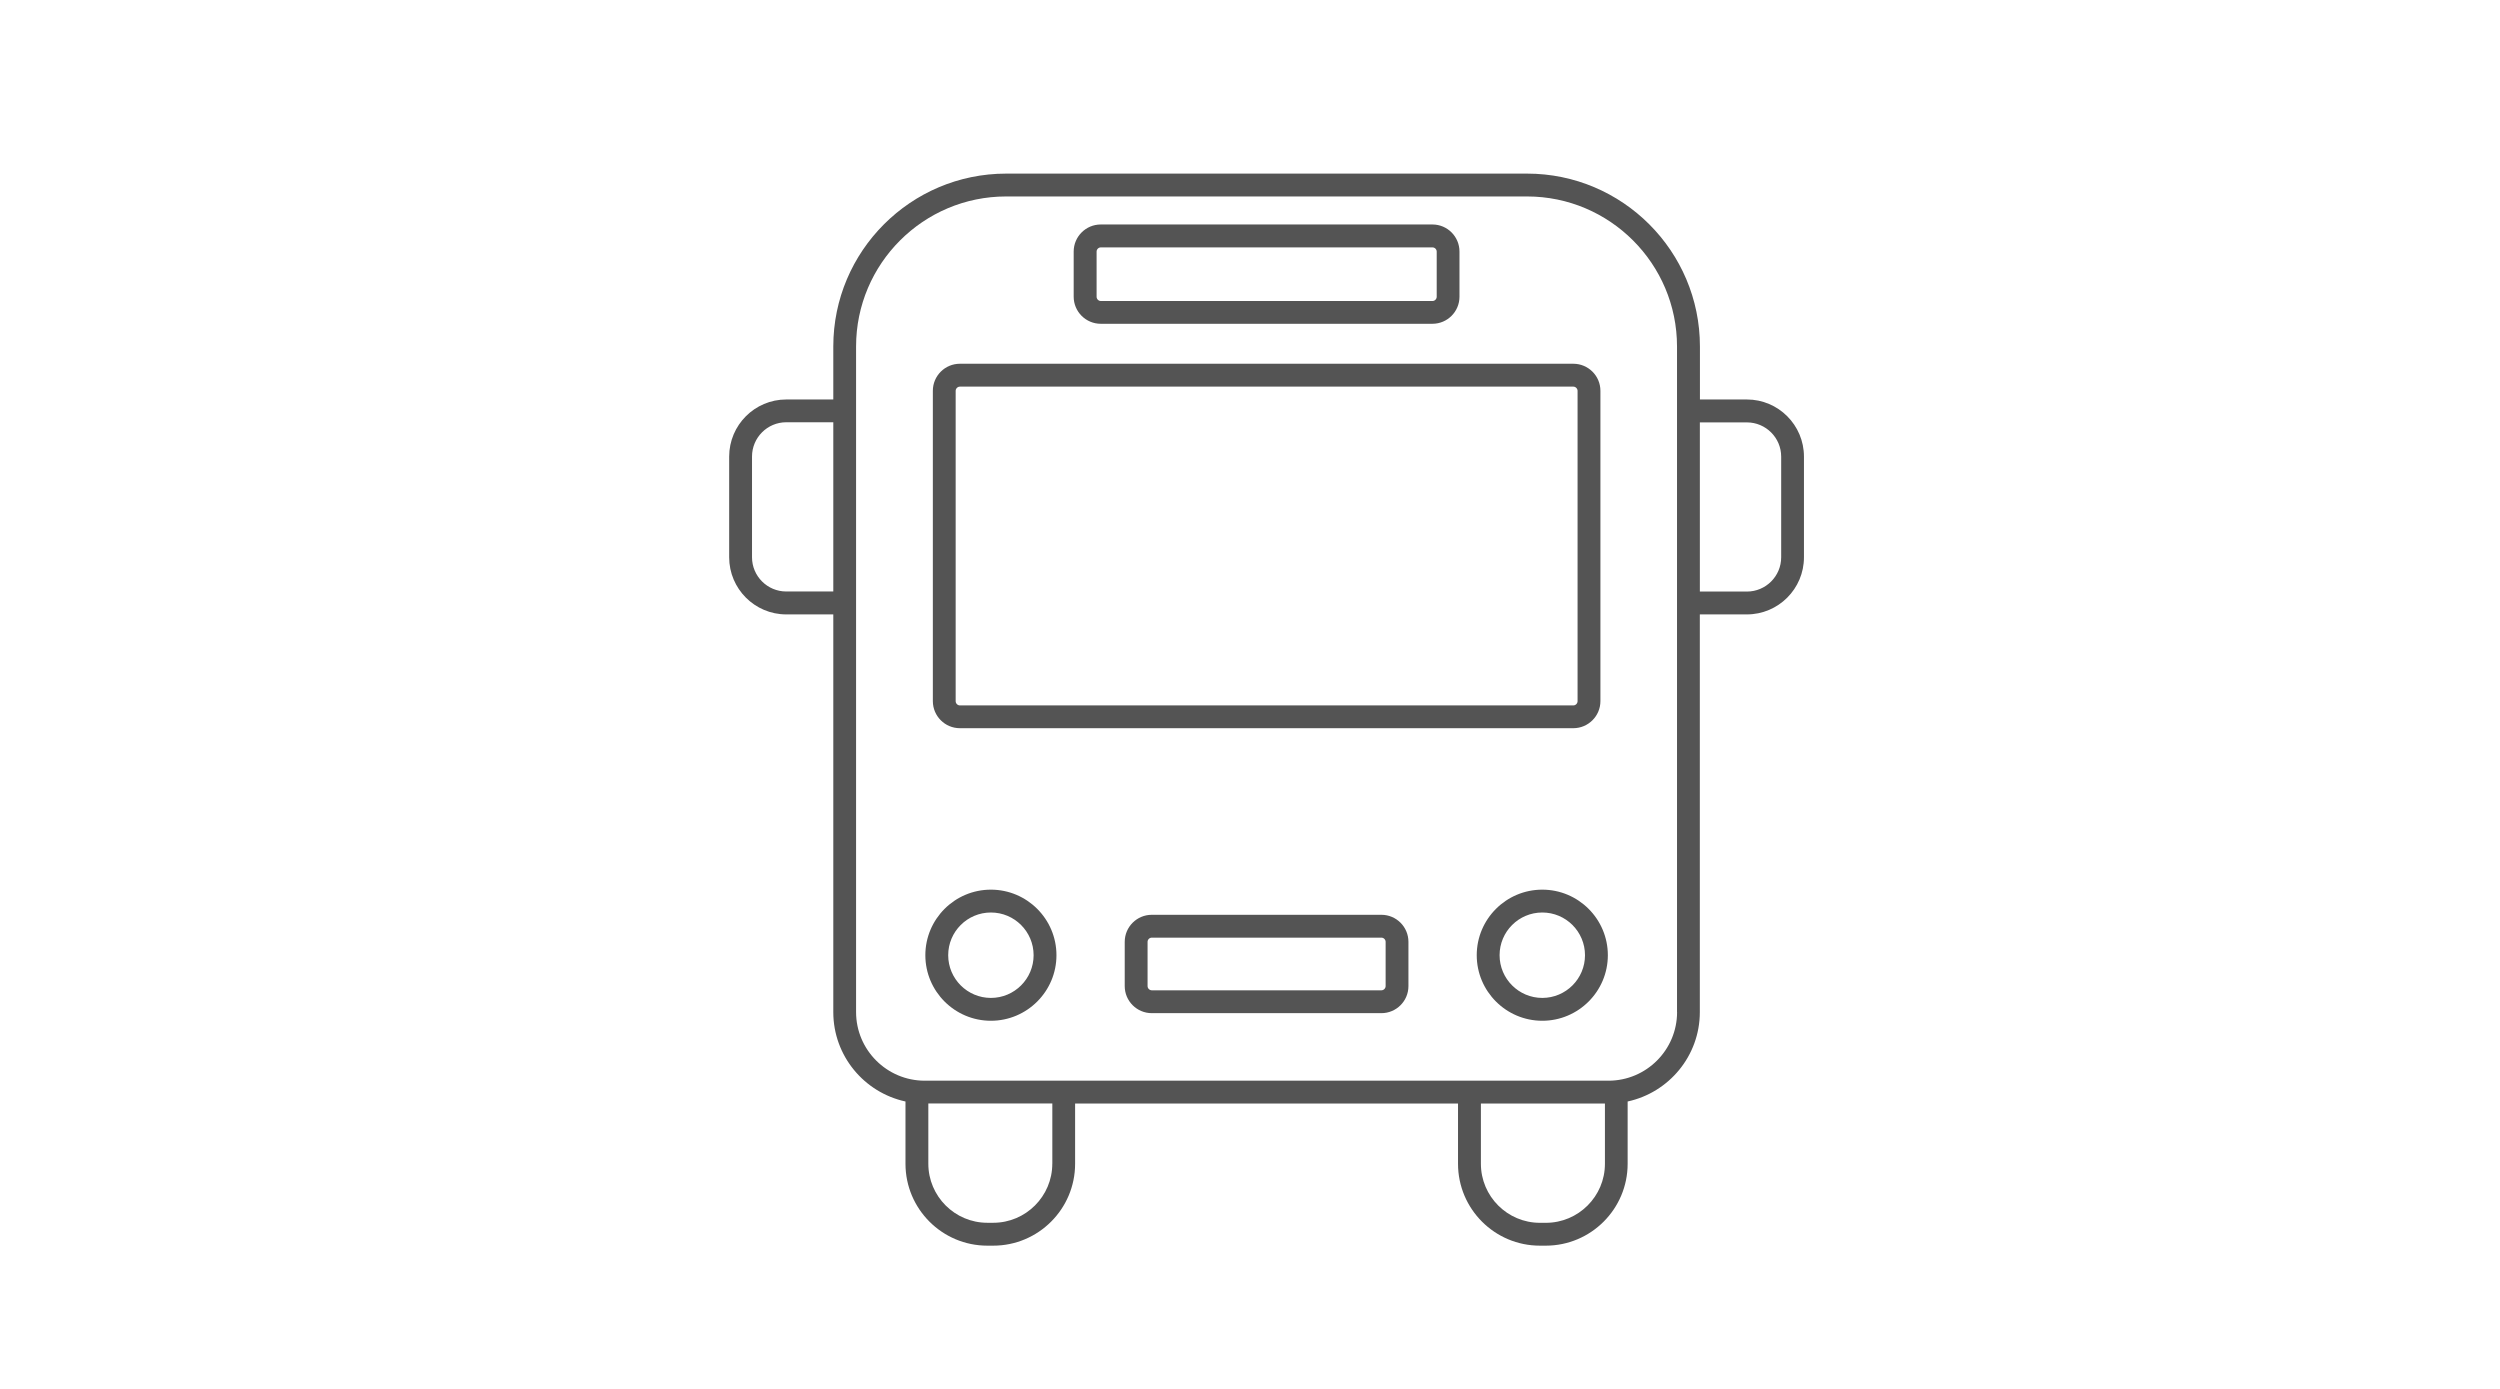 <svg width="72" height="40" viewBox="0 0 72 40" fill="none" xmlns="http://www.w3.org/2000/svg">
<path d="M31.702 9.325H41.254C41.683 9.325 42.033 8.976 42.033 8.545V7.245C42.033 6.815 41.685 6.465 41.254 6.465H31.702C31.273 6.465 30.922 6.814 30.922 7.245V8.545C30.922 8.974 31.271 9.325 31.702 9.325ZM31.582 7.246C31.582 7.18 31.638 7.125 31.703 7.125H41.256C41.322 7.125 41.377 7.18 41.377 7.246V8.547C41.377 8.613 41.322 8.669 41.256 8.669H31.703C31.638 8.669 31.582 8.613 31.582 8.547V7.246Z" fill="#545454"/>
<path d="M27.645 20.972H45.312C45.741 20.972 46.092 20.623 46.092 20.192V11.255C46.092 10.826 45.743 10.476 45.312 10.476H27.645C27.216 10.476 26.866 10.824 26.866 11.255V20.192C26.866 20.622 27.214 20.972 27.645 20.972ZM27.523 11.257C27.523 11.191 27.579 11.135 27.645 11.135H45.312C45.378 11.135 45.434 11.191 45.434 11.257V20.194C45.434 20.26 45.378 20.316 45.312 20.316H27.645C27.579 20.316 27.523 20.26 27.523 20.194V11.257Z" fill="#545454"/>
<path d="M50.313 11.505H48.958V9.978C48.958 7.233 46.725 5 43.98 5H28.977C26.232 5 23.999 7.233 23.999 9.978V11.505H22.644C21.738 11.505 21 12.242 21 13.15V16.05C21 16.956 21.737 17.695 22.644 17.695H23.999V29.149C23.999 30.411 24.891 31.466 26.078 31.723V33.517C26.078 34.818 27.135 35.875 28.436 35.875H28.605C29.906 35.875 30.963 34.818 30.963 33.517V31.782H41.991V33.517C41.991 34.818 43.048 35.875 44.349 35.875H44.518C45.819 35.875 46.876 34.818 46.876 33.517V31.723C48.062 31.466 48.955 30.411 48.955 29.149V17.695H50.31C51.216 17.695 51.954 16.958 51.954 16.05V13.15C51.954 12.243 51.217 11.505 50.31 11.505H50.313ZM22.644 17.035C22.1 17.035 21.658 16.593 21.658 16.049V13.148C21.658 12.604 22.1 12.161 22.644 12.161H23.999V17.034H22.644V17.035ZM30.306 33.515C30.306 34.453 29.543 35.216 28.605 35.216H28.436C27.499 35.216 26.736 34.453 26.736 33.515V31.78H30.307V33.515H30.306ZM44.52 35.217H44.35C43.413 35.217 42.65 34.454 42.65 33.517V31.782H46.222V33.517C46.222 34.454 45.459 35.217 44.521 35.217H44.52ZM48.3 29.148C48.3 30.238 47.414 31.124 46.324 31.124H26.632C25.542 31.124 24.655 30.238 24.655 29.148V9.978C24.655 7.595 26.594 5.658 28.975 5.658H43.979C46.361 5.658 48.298 7.596 48.298 9.978V29.148H48.3ZM51.298 16.05C51.298 16.595 50.855 17.037 50.311 17.037H48.956V12.165H50.311C50.855 12.165 51.298 12.607 51.298 13.151V16.052V16.05Z" fill="#545454"/>
<path d="M28.538 25.622C27.497 25.622 26.65 26.469 26.65 27.51C26.65 28.551 27.497 29.398 28.538 29.398C29.579 29.398 30.426 28.551 30.426 27.51C30.426 26.469 29.579 25.622 28.538 25.622ZM28.538 28.74C27.86 28.74 27.308 28.189 27.308 27.51C27.308 26.831 27.859 26.28 28.538 26.28C29.217 26.28 29.768 26.831 29.768 27.51C29.768 28.189 29.217 28.74 28.538 28.74Z" fill="#545454"/>
<path d="M44.418 25.622C43.377 25.622 42.53 26.469 42.53 27.51C42.53 28.551 43.377 29.398 44.418 29.398C45.459 29.398 46.306 28.551 46.306 27.51C46.306 26.469 45.459 25.622 44.418 25.622ZM44.418 28.74C43.74 28.74 43.188 28.189 43.188 27.51C43.188 26.831 43.739 26.28 44.418 26.28C45.097 26.28 45.648 26.831 45.648 27.51C45.648 28.189 45.097 28.74 44.418 28.74Z" fill="#545454"/>
<path d="M39.784 26.346H33.172C32.743 26.346 32.392 26.694 32.392 27.125V28.4C32.392 28.829 32.741 29.179 33.172 29.179H39.784C40.213 29.179 40.563 28.831 40.563 28.4V27.125C40.563 26.696 40.215 26.346 39.784 26.346ZM39.906 28.4C39.906 28.465 39.85 28.521 39.784 28.521H33.172C33.106 28.521 33.05 28.465 33.05 28.4V27.125C33.05 27.059 33.106 27.004 33.172 27.004H39.784C39.85 27.004 39.906 27.059 39.906 27.125V28.4Z" fill="#545454"/>
</svg>
